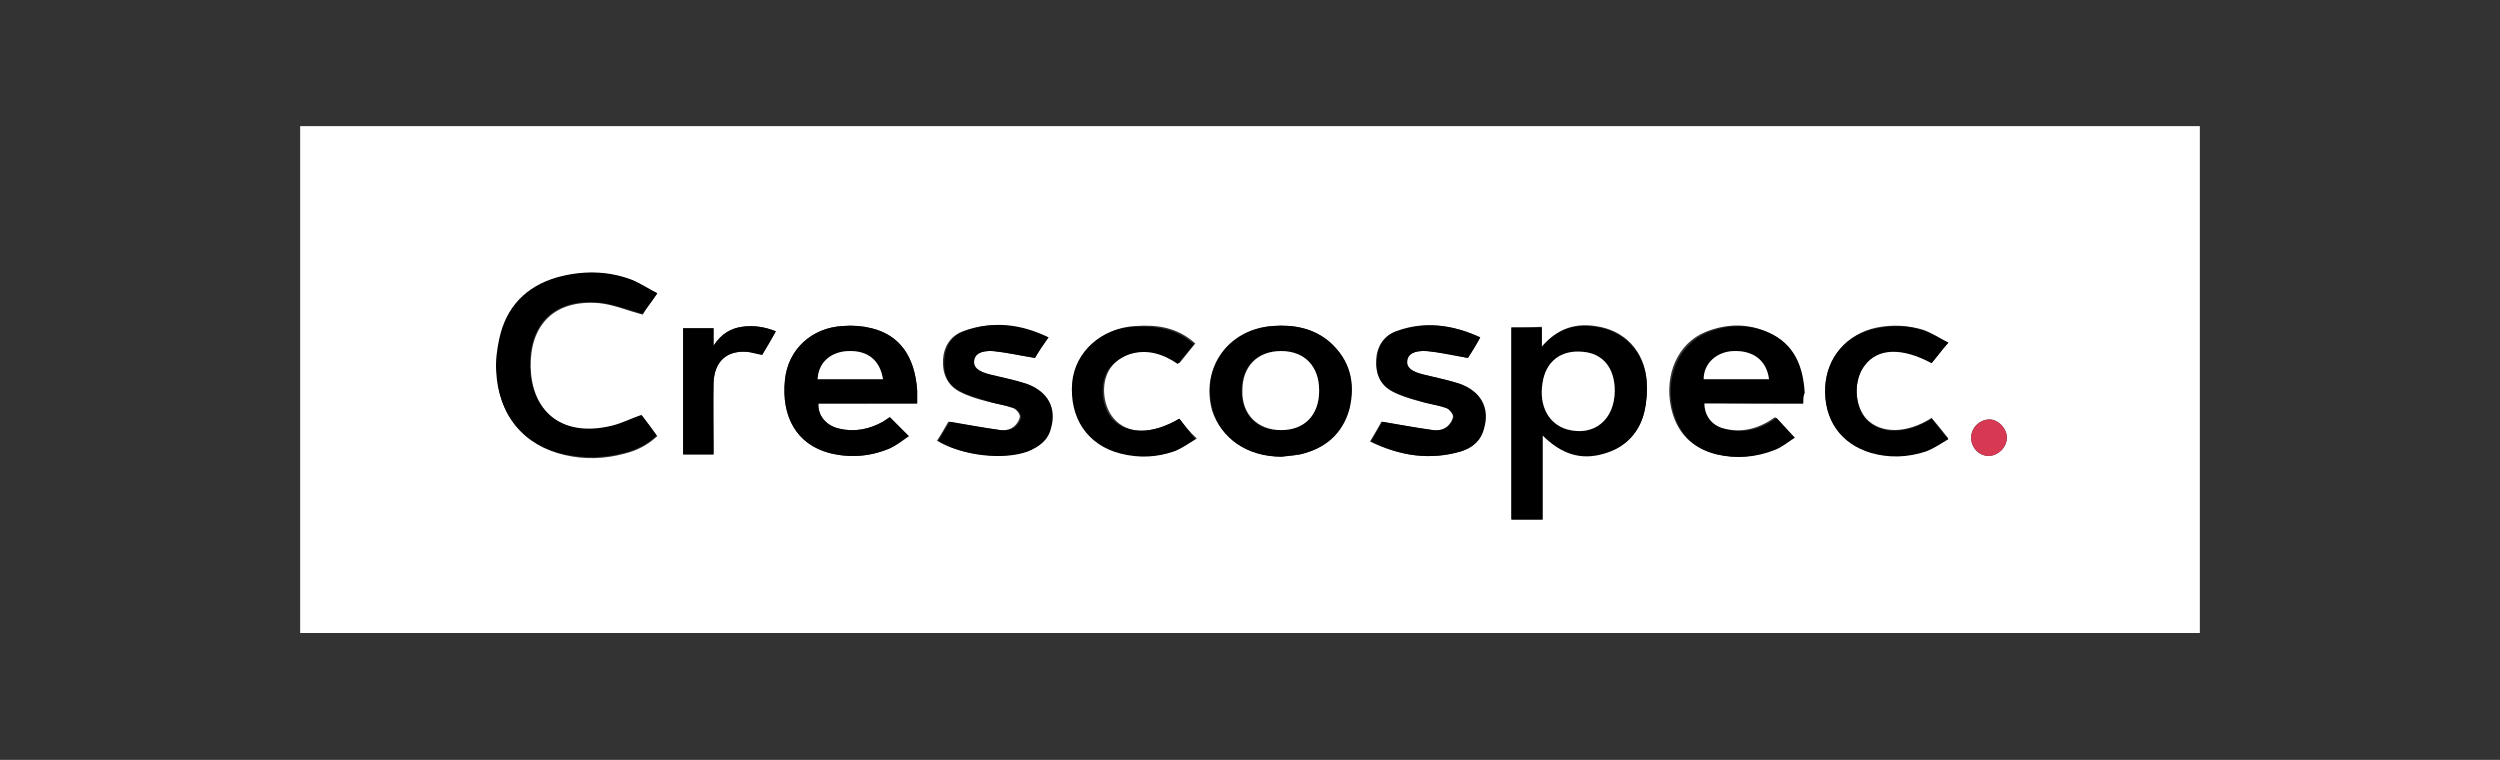 <!-- Generator: Adobe Illustrator 25.4.1, SVG Export Plug-In . SVG Version: 6.00 Build 0)  -->
<svg xmlns="http://www.w3.org/2000/svg" xmlns:xlink="http://www.w3.org/1999/xlink" version="1.1" id="Layer_1" x="0px" y="0px" viewBox="0 0 329 100" style="enable-background:new 0 0 329 100;" xml:space="preserve">
<rect x="0" y="0" width="329" height="100" fill="#333333" stroke="none"/>
<style type="text/css">
	.st0{fill:#FFFFFF;}
	.st1{fill:#D73953;}
</style>
<g>
	<path class="st0" d="M39.5,83.3c0-22.2,0-44.4,0-66.7c83.3,0,166.7,0,250,0c0,22.2,0,44.4,0,66.7C206.2,83.3,122.8,83.3,39.5,83.3z    M198.9,43.1c0,8.5,0,16.9,0,25.2c1.4,0,2.6,0,4.1,0c0-3.7,0-7.3,0-11.1c2.5,2.5,5.1,3.2,8.1,2.4c2.8-0.8,4.7-2.7,5.3-5.5   c0.3-1.3,0.4-2.6,0.3-4c-0.3-3.9-2.9-6.7-6.8-7.2c-2.7-0.4-5,0.4-7,2.7c0-1,0-1.8,0-2.6C201.5,43.1,200.2,43.1,198.9,43.1z    M86.5,38.6c-1.2-0.6-2.2-1.3-3.3-1.7c-3.2-1.2-6.5-1.3-9.8-0.3c-4.1,1.2-6.7,3.9-7.6,8.1c-0.3,1.4-0.4,2.9-0.4,4.3   c0.2,5.7,3.6,9.7,9,10.9c2.6,0.6,5.2,0.5,7.8-0.2c1.6-0.4,3-1.1,4.3-2.3c-0.7-1-1.4-1.9-2-2.7c-1.4,0.5-2.6,1.1-3.8,1.4   c-5.9,1.5-10.2-1.2-10.8-6.8c-0.5-5.3,2-10,9-9.4c1.9,0.2,3.7,1,5.7,1.5C85,40.7,85.6,39.8,86.5,38.6z M120.7,53.1   c0-0.7,0-1.2,0-1.7c-0.3-4.4-2.3-7.3-6-8.2c-1.2-0.3-2.5-0.4-3.7-0.3c-4.2,0.2-7.3,3.1-7.7,7.1c-0.5,4.9,1.6,8.4,5.8,9.6   c2.7,0.7,5.4,0.5,8-0.6c0.9-0.4,1.7-1,2.5-1.6c-0.9-0.9-1.7-1.7-2.5-2.5c-0.3,0.2-0.6,0.4-0.9,0.6c-1.8,1-3.7,1.4-5.8,0.9   c-1.7-0.4-2.8-1.8-2.7-3.3C112,53.1,116.3,53.1,120.7,53.1z M237.3,53.1c0-0.6,0-1,0-1.5c-0.2-3.4-1.3-6.4-4.7-7.9   c-2.7-1.2-5.5-1.1-8.2,0c-3.6,1.5-5.4,5.6-4.5,9.9c0.7,3.2,2.6,5.3,5.8,6.1c2.6,0.7,5.2,0.5,7.7-0.6c0.9-0.4,1.8-1.1,2.6-1.6   c-0.9-1-1.6-1.8-2.4-2.6c-2.1,1.5-4.3,2.1-6.7,1.5c-1.7-0.4-2.8-1.7-2.8-3.4C228.6,53.1,232.9,53.1,237.3,53.1z M168.6,60.1   c0.8-0.1,1.6-0.1,2.4-0.3c3.3-0.7,5.6-2.6,6.5-6c0.9-3.4,0.1-6.4-2.6-8.8c-2.1-1.8-4.7-2.3-7.4-2.1c-5.9,0.4-9.5,5.5-8,11.1   C160.7,57.7,164.2,60,168.6,60.1z M136.2,47.1c0.4-0.7,1-1.6,1.6-2.7c-3.7-1.7-7.4-2.2-11.1-0.8c-1.6,0.6-2.5,2-2.6,3.7   c-0.1,1.8,0.5,3.3,2.1,4.2c1.1,0.6,2.4,1,3.6,1.3c1.2,0.3,2.4,0.5,3.5,0.9c0.4,0.1,1,0.8,0.9,1.2c-0.1,0.5-0.5,1.1-1,1.4   c-0.5,0.3-1.2,0.4-1.7,0.3c-2.2-0.3-4.3-0.7-6.7-1.1c-0.4,0.7-0.9,1.6-1.5,2.5c3.1,1.9,8.6,2.5,11.8,1.4c1.5-0.5,2.6-1.4,3-3   c0.8-2.7-0.4-4.9-3.2-5.9c-1.5-0.5-3.1-0.8-4.7-1.2c-1.6-0.4-2.3-0.9-2.2-1.8c0.1-0.9,1-1.4,2.6-1.3   C132.6,46.4,134.3,46.8,136.2,47.1z M194.8,44.4c-3.7-1.7-7.4-2.2-11.1-0.8c-1.6,0.6-2.5,2-2.6,3.7c-0.1,1.8,0.5,3.3,2.1,4.2   c1.1,0.6,2.4,1,3.6,1.3c1.2,0.3,2.4,0.5,3.5,0.9c0.4,0.1,1,0.8,0.9,1.2c-0.1,0.5-0.5,1.1-1,1.4c-0.5,0.3-1.2,0.4-1.7,0.3   c-2.2-0.3-4.3-0.7-6.7-1.1c-0.4,0.7-0.9,1.6-1.5,2.6c3.9,1.9,7.8,2.5,11.9,1.3c1.5-0.4,2.6-1.4,3-3c0.8-2.7-0.4-4.9-3.2-5.9   c-1.5-0.5-3.1-0.8-4.7-1.2c-1.6-0.4-2.3-0.9-2.2-1.8c0.1-0.9,1-1.4,2.6-1.3c1.7,0.1,3.5,0.5,5.4,0.9   C193.7,46.4,194.2,45.5,194.8,44.4z M155.2,55.1c-3.5,2.1-6.8,2.1-8.6,0c-1.6-1.8-1.8-5.2-0.2-7c0.6-0.7,1.6-1.4,2.5-1.6   c2.2-0.7,4.4,0,6.3,1.3c0.7-0.9,1.4-1.7,2.1-2.6c-2.3-2.1-5-2.5-7.8-2.3c-4.4,0.2-7.8,3.3-8.2,7.3c-0.5,4.7,1.9,8.3,6.4,9.4   c2.4,0.6,4.7,0.5,7-0.3c1-0.4,1.8-1,2.8-1.6C156.5,56.8,155.9,56,155.2,55.1z M256.4,45.1c-1.2-0.6-2.2-1.3-3.3-1.7   c-2-0.6-4.1-0.7-6.1-0.3c-3.9,0.8-6.6,3.9-6.8,7.8c-0.2,4.2,2.1,7.5,6,8.6c2.5,0.7,4.9,0.6,7.3-0.2c1-0.3,1.9-1,2.9-1.6   c-0.8-1-1.5-1.9-2.2-2.7c-3.3,2.1-6.7,2.1-8.6,0.1c-1.6-1.8-1.7-5.2-0.2-7.1c1.8-2.3,4.9-2.4,8.8-0.3   C254.9,46.9,255.5,46.1,256.4,45.1z M93.9,59.8c0-0.5,0-0.9,0-1.3c0-2.7,0-5.4,0-8.1c0.1-2.8,1.7-4.3,4.4-4.1c0.6,0,1.3,0.2,2,0.4   c0.6-1,1.2-2,1.8-3.1c-1.5-0.6-2.9-0.8-4.4-0.6c-1.5,0.2-2.8,0.9-3.8,2.5c0-1,0-1.6,0-2.3c-1.4,0-2.7,0-4,0c0,5.6,0,11,0,16.6   C91.2,59.8,92.5,59.8,93.9,59.8z M264.1,57.6c0-1.2-1.1-2.4-2.3-2.4c-1.3,0-2.4,1.1-2.4,2.4c0,1.3,1,2.4,2.3,2.4   C262.9,60,264.1,58.9,264.1,57.6z"/>
	<path d="M198.9,43.1c1.4,0,2.6,0,4,0c0,0.8,0,1.5,0,2.6c2-2.4,4.3-3.1,7-2.7c3.8,0.5,6.5,3.3,6.8,7.2c0.1,1.3,0,2.7-0.3,4   c-0.7,2.8-2.5,4.7-5.3,5.5c-3,0.9-5.6,0.1-8.1-2.4c0,3.8,0,7.4,0,11.1c-1.4,0-2.7,0-4.1,0C198.9,60,198.9,51.6,198.9,43.1z    M212.5,51.4c0-3-1.6-4.9-4.2-5.1c-2.9-0.2-4.9,1.3-5.3,4.1c-0.5,2.9,0.9,5.4,3.2,6.1C209.8,57.5,212.5,55.2,212.5,51.4z"/>
	<path d="M86.5,38.6c-0.8,1.2-1.5,2.1-2,2.7c-2-0.6-3.8-1.3-5.7-1.5c-6.9-0.6-9.5,4-9,9.4c0.6,5.6,4.8,8.3,10.8,6.8   c1.2-0.3,2.4-0.9,3.8-1.4c0.6,0.8,1.3,1.7,2,2.7c-1.2,1.2-2.7,1.9-4.3,2.3c-2.6,0.7-5.2,0.7-7.8,0.2c-5.4-1.2-8.7-5.2-9-10.9   c-0.1-1.4,0.1-2.9,0.4-4.3c0.9-4.2,3.5-6.9,7.6-8.1c3.3-0.9,6.6-0.9,9.8,0.3C84.3,37.3,85.3,38,86.5,38.6z"/>
	<path d="M120.7,53.1c-4.4,0-8.7,0-13,0c-0.1,1.5,0.9,2.9,2.7,3.3c2,0.5,4,0.1,5.8-0.9c0.3-0.2,0.6-0.4,0.9-0.6   c0.8,0.8,1.6,1.6,2.5,2.5c-0.9,0.5-1.6,1.2-2.5,1.6c-2.6,1.1-5.3,1.3-8,0.6c-4.2-1.1-6.3-4.7-5.8-9.6c0.4-4,3.5-6.9,7.7-7.1   c1.2-0.1,2.5,0,3.7,0.3c3.7,0.9,5.7,3.7,6,8.2C120.7,51.9,120.7,52.4,120.7,53.1z M107.6,49.9c2.9,0,5.7,0,8.6,0   c-0.4-2.5-2-3.8-4.6-3.7C109.4,46.3,107.8,47.8,107.6,49.9z"/>
	<path d="M237.3,53.1c-4.4,0-8.7,0-13,0c0,1.6,1,3,2.8,3.4c2.4,0.6,4.6,0,6.7-1.5c0.7,0.8,1.5,1.6,2.4,2.6c-0.8,0.5-1.6,1.2-2.6,1.6   c-2.5,1-5.1,1.2-7.7,0.6c-3.2-0.8-5.1-2.9-5.8-6.1c-0.9-4.3,0.9-8.3,4.5-9.9c2.7-1.1,5.5-1.2,8.2,0c3.4,1.5,4.5,4.5,4.7,7.9   C237.3,52.1,237.3,52.5,237.3,53.1z M232.8,49.9c-0.3-2.4-2-3.8-4.6-3.7c-2.3,0.1-3.9,1.6-3.9,3.7   C227.1,49.9,229.9,49.9,232.8,49.9z"/>
	<path d="M168.6,60.1c-4.5,0-7.9-2.4-9-6.1c-1.6-5.6,2.1-10.7,8-11.1c2.7-0.2,5.3,0.3,7.4,2.1c2.7,2.4,3.4,5.4,2.6,8.8   c-0.9,3.3-3.2,5.2-6.5,6C170.2,59.9,169.4,60,168.6,60.1z M173.6,51.4c0-3.2-2-5.2-5.1-5.2c-3.1,0-5.1,2-5.1,5.2   c0,3.2,2,5.3,5.1,5.2C171.7,56.6,173.6,54.6,173.6,51.4z"/>
	<path d="M136.2,47.1c-1.9-0.3-3.6-0.7-5.4-0.9c-1.7-0.1-2.5,0.4-2.6,1.3c-0.1,0.8,0.5,1.4,2.2,1.8c1.6,0.4,3.2,0.7,4.7,1.2   c2.8,1,4,3.2,3.2,5.9c-0.4,1.6-1.6,2.4-3,3c-3.2,1.2-8.7,0.6-11.8-1.4c0.5-0.9,1.1-1.9,1.5-2.5c2.4,0.4,4.5,0.8,6.7,1.1   c0.6,0.1,1.3,0,1.7-0.3c0.5-0.3,0.9-0.9,1-1.4c0-0.4-0.5-1-0.9-1.2c-1.1-0.4-2.4-0.5-3.5-0.9c-1.2-0.4-2.5-0.7-3.6-1.3   c-1.7-0.8-2.3-2.4-2.1-4.2c0.1-1.7,0.9-3.1,2.6-3.7c3.7-1.4,7.4-1,11.1,0.8C137.2,45.5,136.6,46.4,136.2,47.1z"/>
	<path d="M194.8,44.4c-0.6,1.1-1.2,2-1.6,2.7c-1.9-0.3-3.6-0.7-5.4-0.9c-1.7-0.1-2.5,0.4-2.6,1.3c-0.1,0.8,0.5,1.4,2.2,1.8   c1.6,0.4,3.2,0.7,4.7,1.2c2.8,1,4,3.2,3.2,5.9c-0.4,1.6-1.5,2.5-3,3c-4.1,1.2-8,0.6-11.9-1.3c0.6-1,1.2-2,1.5-2.6   c2.4,0.4,4.5,0.8,6.7,1.1c0.6,0.1,1.3,0,1.7-0.3c0.5-0.3,0.9-0.9,1-1.4c0-0.4-0.5-1-0.9-1.2c-1.1-0.4-2.4-0.5-3.5-0.9   c-1.2-0.4-2.5-0.7-3.6-1.3c-1.7-0.8-2.3-2.4-2.1-4.2c0.1-1.7,0.9-3.1,2.6-3.7C187.5,42.3,191.1,42.7,194.8,44.4z"/>
	<path d="M155.2,55.1c0.7,0.9,1.3,1.7,2.1,2.7c-1,0.6-1.8,1.2-2.8,1.6c-2.3,0.8-4.6,0.9-7,0.3c-4.4-1.1-6.8-4.7-6.4-9.4   c0.4-4,3.8-7.1,8.2-7.3c2.8-0.1,5.5,0.2,7.8,2.3c-0.7,0.9-1.4,1.7-2.1,2.6c-1.9-1.3-4-2-6.3-1.3c-0.9,0.3-1.9,0.9-2.5,1.6   c-1.6,1.8-1.4,5.2,0.2,7C148.4,57.2,151.6,57.2,155.2,55.1z"/>
	<path d="M256.4,45.1c-0.9,1-1.5,1.9-2.2,2.7c-3.9-2.1-7.1-2-8.8,0.3c-1.5,1.9-1.4,5.4,0.2,7.1c1.8,2,5.3,2,8.6-0.1   c0.7,0.8,1.3,1.7,2.2,2.7c-1,0.6-1.9,1.2-2.9,1.6c-2.4,0.8-4.9,0.9-7.3,0.2c-4-1.2-6.2-4.4-6-8.6c0.2-4,2.8-7,6.8-7.8   c2.1-0.4,4.1-0.4,6.1,0.3C254.2,43.8,255.2,44.5,256.4,45.1z"/>
	<path d="M93.9,59.8c-1.4,0-2.7,0-4,0c0-5.5,0-11,0-16.6c1.3,0,2.6,0,4,0c0,0.6,0,1.3,0,2.3c1.1-1.6,2.3-2.3,3.8-2.5   c1.4-0.2,2.9,0,4.4,0.6c-0.6,1.1-1.2,2.1-1.8,3.1c-0.7-0.1-1.3-0.3-2-0.4c-2.7-0.2-4.3,1.3-4.4,4.1c-0.1,2.7,0,5.4,0,8.1   C93.9,58.9,93.9,59.3,93.9,59.8z"/>
	<path class="st1" d="M264.1,57.6c0,1.3-1.2,2.4-2.4,2.4c-1.2,0-2.3-1.1-2.3-2.4c0-1.3,1.2-2.4,2.4-2.4   C263,55.2,264.1,56.4,264.1,57.6z"/>
	<path class="st0" d="M212.5,51.4c0,3.8-2.7,6.1-6.3,5.1c-2.4-0.7-3.7-3.1-3.2-6.1c0.4-2.8,2.4-4.4,5.3-4.1   C210.9,46.5,212.5,48.4,212.5,51.4z"/>
	<path class="st0" d="M107.6,49.9c0.1-2.2,1.7-3.6,4-3.7c2.6-0.1,4.2,1.2,4.6,3.7C113.4,49.9,110.5,49.9,107.6,49.9z"/>
	<path class="st0" d="M232.8,49.9c-2.9,0-5.7,0-8.6,0c0-2.1,1.7-3.6,3.9-3.7C230.8,46.1,232.5,47.5,232.8,49.9z"/>
	<path class="st0" d="M173.6,51.4c0,3.2-1.9,5.2-5,5.2c-3.1,0-5.2-2.1-5.1-5.2c0-3.2,2-5.2,5.1-5.2   C171.7,46.2,173.6,48.2,173.6,51.4z"/>
</g>
</svg>
